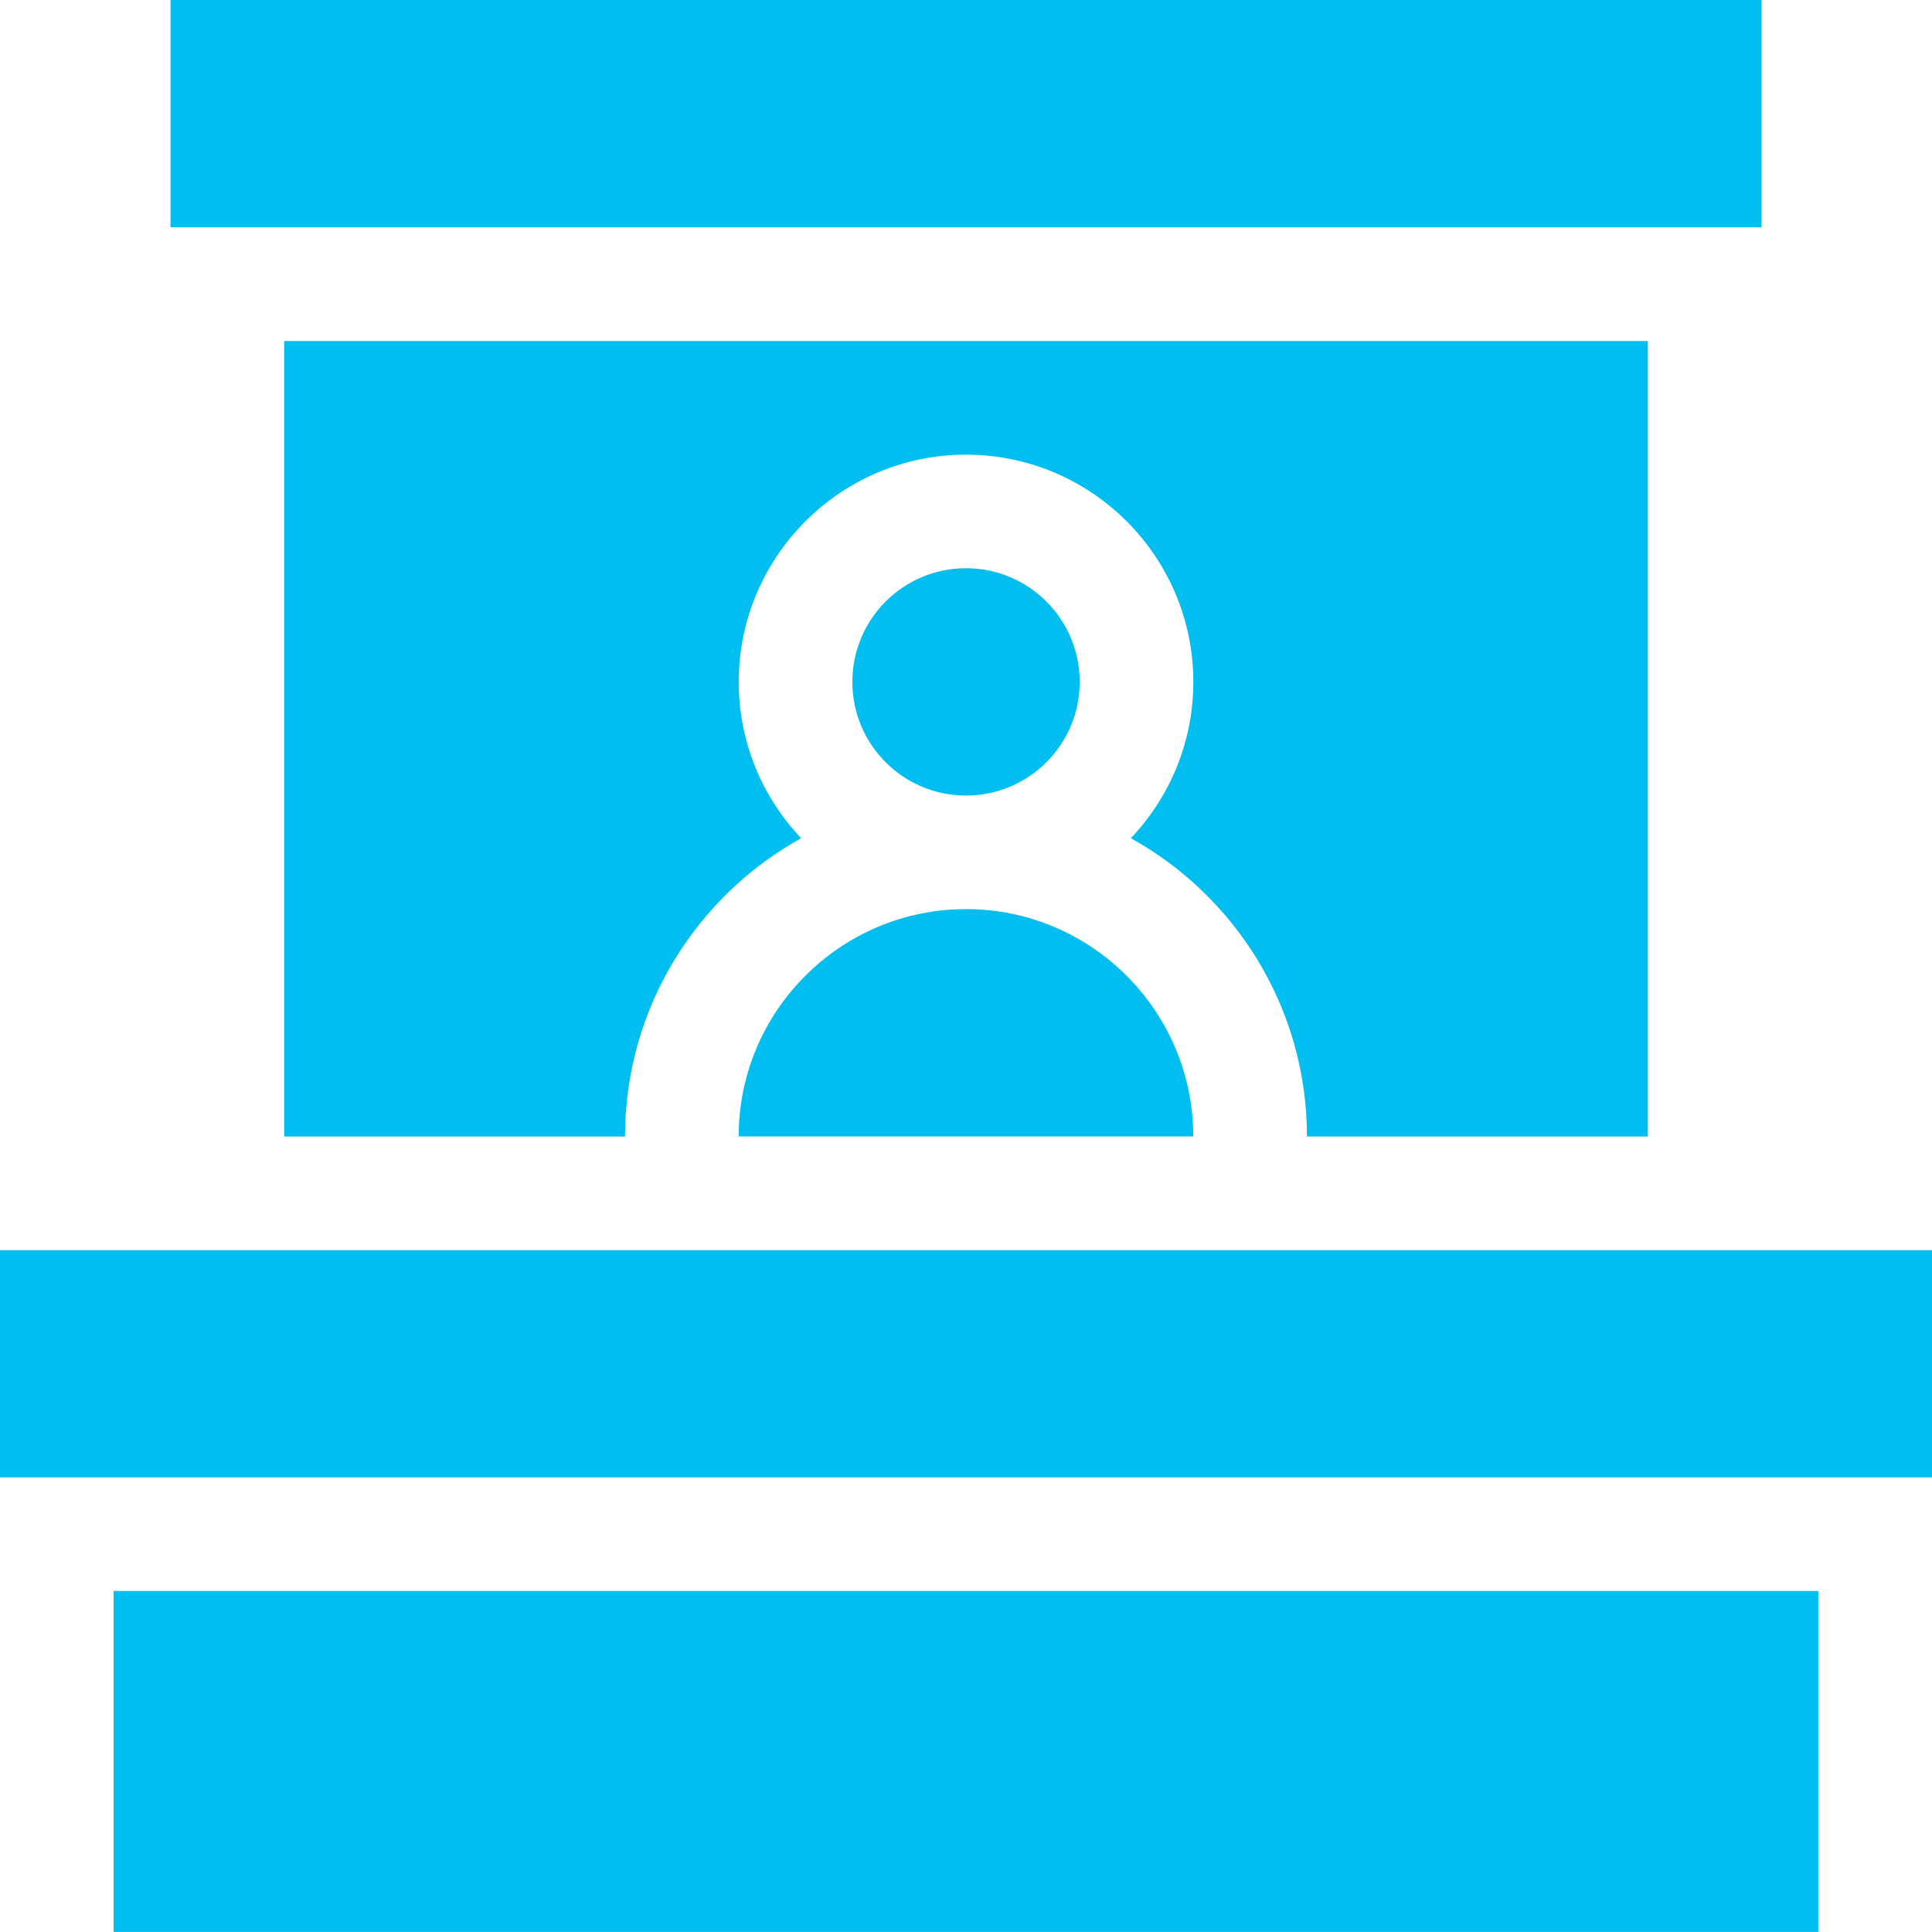<svg width="27" height="27" viewBox="0 0 27 27" fill="none" xmlns="http://www.w3.org/2000/svg">
<g clip-path="url(#clip0_2736_796)">
<path d="M2.383 0H24.618V3.176H2.383V0Z" fill="#00BEEF"/>
<path d="M1.588 22.234H25.411V26.999H1.588V22.234Z" fill="#00BEEF"/>
<path d="M0 17.471H27V20.647H0V17.471Z" fill="#00BEEF"/>
<path d="M13.5 11.118C14.377 11.118 15.089 10.407 15.089 9.53C15.089 8.652 14.377 7.941 13.5 7.941C12.623 7.941 11.912 8.652 11.912 9.53C11.912 10.407 12.623 11.118 13.5 11.118Z" fill="#00BEEF"/>
<path d="M18.265 15.883H23.029V4.766H3.971V15.883H8.735C8.735 14.091 9.73 12.527 11.196 11.714C10.656 11.144 10.324 10.376 10.324 9.53C10.324 7.779 11.749 6.354 13.5 6.354C15.252 6.354 16.677 7.779 16.677 9.53C16.677 10.376 16.344 11.144 15.804 11.714C17.27 12.527 18.265 14.091 18.265 15.883Z" fill="#00BEEF"/>
<path d="M10.323 15.882H16.676C16.676 14.13 15.251 12.705 13.5 12.705C11.748 12.705 10.323 14.13 10.323 15.882Z" fill="#00BEEF"/>
</g>
<defs>
<clipPath id="clip0_2736_796">
<rect width="27" height="27" fill="white"/>
</clipPath>
</defs>
</svg>
